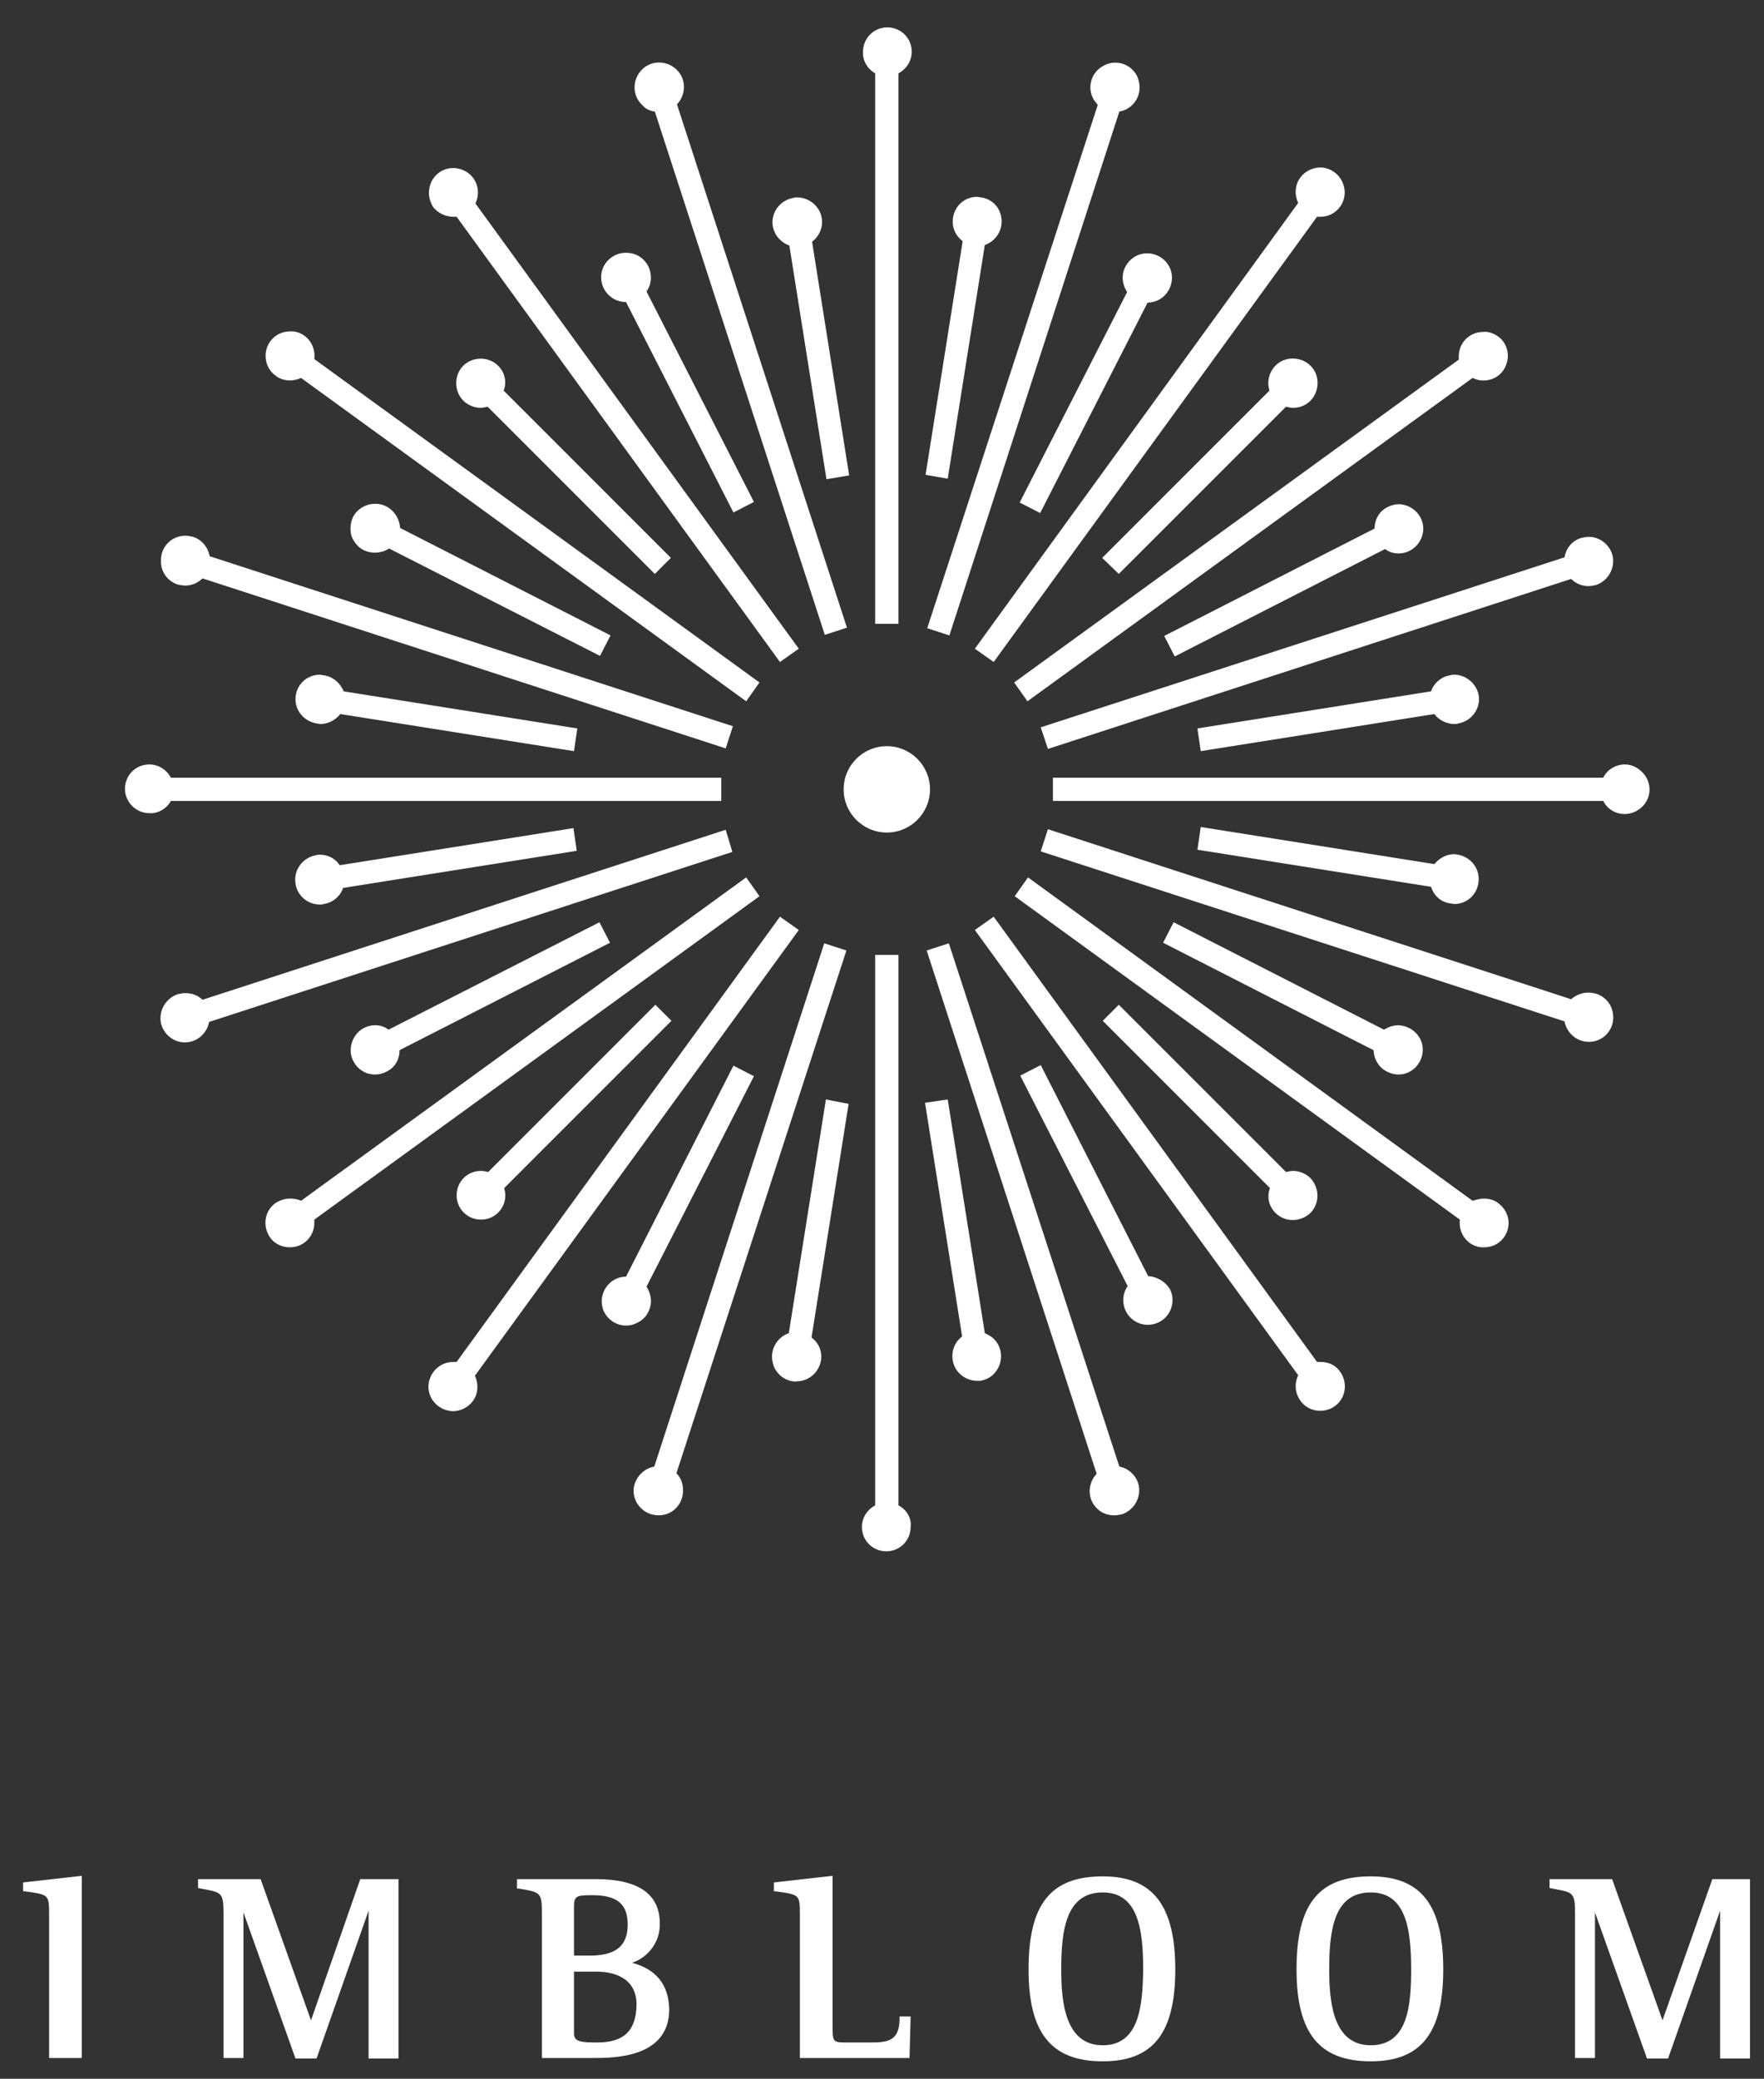 <?xml version="1.0" encoding="utf-8"?>
<!-- Generator: Adobe Illustrator 25.4.1, SVG Export Plug-In . SVG Version: 6.00 Build 0)  -->
<svg version="1.1" id="Livello_1" xmlns="http://www.w3.org/2000/svg" xmlns:xlink="http://www.w3.org/1999/xlink" x="0px" y="0px"
	 viewBox="0 0 318.6 375.4" style="enable-background:new 0 0 318.6 375.4;" xml:space="preserve">
<rect x="0" y="0" width="318.6" height="375.4" fill="#333333" stroke="none"/>
<style type="text/css">
	.st0{fill:#FFFFFF;}
</style>
<g id="Raggruppa_476" transform="translate(-193.33 -23.654)">
	<path id="Tracciato_260" class="st0" d="M337.6,191.6l-3.4-2.4l-58.4,80.4c-0.2,0-0.4,0-0.6,0c-2.5,0-4.4,2-4.5,4.4
		c0,2.5,2,4.4,4.4,4.5c1.4,0,2.8-0.7,3.6-1.8c1-1.3,1.1-3.1,0.4-4.6L337.6,191.6z M310.4,260.6c0.8-1.5,0.6-3.2-0.3-4.6l19.4-38
		l-3.7-1.9l-19.4,38.1c-2.5,0-4.4,2.1-4.4,4.5c0,0.4,0.1,0.9,0.2,1.3c0.8,2.3,3.3,3.6,5.6,2.8C308.9,262.4,309.9,261.7,310.4,260.6
		 M346.2,195.3l-4-1.3l-30.7,94.5c-1.6,0.3-2.9,1.4-3.5,3c-0.8,2.3,0.5,4.8,2.9,5.6c0.4,0.1,0.9,0.2,1.4,0.2c2.5,0,4.4-2,4.4-4.5
		c0-1.2-0.4-2.3-1.2-3.1L346.2,195.3z M342.5,222.2l-6.7,42.2c-2.3,0.8-3.6,3.3-2.8,5.7c0.1,0.4,0.3,0.8,0.6,1.2
		c0.7,1,1.7,1.6,2.9,1.8c0.2,0,0.5,0.1,0.7,0c2.2,0,4-1.6,4.4-3.7c0.3-1.6-0.4-3.3-1.7-4.2l6.7-42.2L342.5,222.2z M330.5,185.5
		l-2.4-3.4l-80.4,58.4c-0.6-0.3-1.3-0.4-2-0.4c-0.9,0-1.8,0.3-2.6,0.8c-2,1.4-2.4,4.2-1,6.2c0.8,1.2,2.2,1.8,3.6,1.8
		c2.5,0,4.4-2,4.4-4.4c0-0.2,0-0.4,0-0.6L330.5,185.5z M311.7,205.1l-30.2,30.2c-0.4-0.1-0.9-0.2-1.3-0.2c-2.5,0-4.4,2-4.4,4.4
		c0,2.5,2,4.4,4.4,4.4c2.5,0,4.4-2,4.4-4.4c0-0.4-0.1-0.9-0.2-1.3l30.2-30.2L311.7,205.1z M324.4,173.5l-94.5,30.7
		c-0.8-0.8-1.9-1.2-3.1-1.2c-0.5,0-0.9,0.1-1.4,0.2c-2.3,0.8-3.6,3.3-2.9,5.6c0.6,1.8,2.3,3.1,4.2,3.1c2.2,0,4-1.6,4.4-3.7
		l94.5-30.7L324.4,173.5z M261.1,208.8c-1.9,0-3.6,1.2-4.2,3.1c-0.8,2.3,0.5,4.8,2.8,5.6c0.4,0.1,0.9,0.2,1.4,0.2
		c0.7,0,1.4-0.2,2-0.5c1.5-0.7,2.4-2.2,2.4-3.9l38-19.4l-1.9-3.7l-38.1,19.4C262.9,209.1,262,208.8,261.1,208.8 M355.6,295.5v-99.4
		h-4.2v99.4c-1.5,0.8-2.4,2.3-2.4,3.9c0,2.5,2,4.4,4.4,4.4c2.5,0,4.4-2,4.4-4.4C358,297.8,357.1,296.3,355.6,295.5 M400.7,254.1
		l-19.4-38.1l-3.7,1.9l19.4,38c-1.4,2-0.9,4.8,1.1,6.2s4.8,0.9,6.2-1.1c0.9-1.3,1.1-3.1,0.3-4.6
		C403.8,255.1,402.3,254.2,400.7,254.1 M443.9,217.2c0.6,0.3,1.3,0.5,2,0.5c2.5,0,4.4-2.1,4.4-4.5c0-2.4-2-4.3-4.4-4.4
		c-0.9,0-1.8,0.3-2.6,0.8l-38-19.4l-1.9,3.7l38,19.4C441.5,215,442.4,216.5,443.9,217.2 M353.5,158.4c-4.3,0-7.8,3.5-7.8,7.8
		s3.5,7.8,7.8,7.8s7.8-3.5,7.8-7.8l0,0C361.3,161.9,357.8,158.4,353.5,158.4 M481.6,203.1c-0.4-0.1-0.9-0.2-1.4-0.2
		c-1.2,0-2.3,0.5-3.1,1.2l-94.5-30.7l-1.3,4l94.6,30.7c0.4,2.1,2.2,3.7,4.4,3.7c2.5,0,4.4-2,4.4-4.4
		C484.7,205.4,483.5,203.7,481.6,203.1 M463.9,240.9c-0.8-0.6-1.7-0.8-2.6-0.8c-0.7,0-1.3,0.2-2,0.4L379,182.1l-2.4,3.4l80.4,58.4
		c-0.3,2.4,1.3,4.7,3.8,5c0.2,0,0.4,0,0.6,0c2.5,0,4.4-2,4.4-4.4C465.8,243.1,465.1,241.8,463.9,240.9 M455.3,186.8
		c0.2,0,0.5,0.1,0.7,0.1c2.5,0,4.4-2,4.4-4.5c0-2.2-1.6-4-3.7-4.4c-0.2,0-0.5-0.1-0.7-0.1c-1.4,0-2.7,0.7-3.6,1.8l-42.2-6.7
		l-0.6,4.1l42.2,6.7C452.3,185.4,453.6,186.6,455.3,186.8 M395.5,288.5L364.7,194l-4,1.3l30.7,94.5c-1.7,1.8-1.7,4.6,0.1,6.3
		c0.8,0.8,1.9,1.2,3.1,1.2c0.5,0,0.9-0.1,1.4-0.2c2.3-0.8,3.6-3.3,2.9-5.6c0,0,0,0,0,0C398.4,290,397.1,288.8,395.5,288.5
		 M371.2,264.4l-6.7-42.2l-4.1,0.6l6.7,42.2c-2,1.5-2.3,4.3-0.9,6.2c0.8,1.1,2.2,1.8,3.5,1.8c0.2,0,0.5,0,0.7,0
		c1.2-0.2,2.2-0.8,2.9-1.8c1.4-2,1-4.8-1-6.2C372,264.8,371.6,264.6,371.2,264.4 M423.7,242.7c1.7,1.7,4.5,1.7,6.3,0
		c1.7-1.7,1.7-4.5,0-6.3c-0.8-0.8-2-1.3-3.1-1.3c-0.4,0-0.9,0.1-1.3,0.2l-30.2-30.2l-2.9,2.9l30.2,30.2
		C422.1,239.8,422.5,241.5,423.7,242.7 M251.1,178c-0.2,0-0.5,0-0.7,0.1c-2.4,0.4-4.1,2.7-3.7,5.1c0.3,2.2,2.2,3.8,4.4,3.8
		c0.2,0,0.5,0,0.7-0.1c1.6-0.2,3-1.4,3.5-2.9l42.2-6.7l-0.6-4.1l-42.2,6.7C253.8,178.6,252.5,178,251.1,178 M431.8,269.6
		c-0.2,0-0.4,0-0.6,0l-58.4-80.4l-3.4,2.4l58.4,80.4c-0.7,1.5-0.6,3.2,0.4,4.6c1.4,2,4.2,2.4,6.2,1c2-1.4,2.4-4.2,1-6.2
		C434.6,270.2,433.3,269.6,431.8,269.6 M486.8,161.7c-1.6,0-3.2,0.9-3.9,2.4h-99.4v4.2h99.4c1.1,2.2,3.8,3,6,1.8s3-3.8,1.8-6
		C489.9,162.7,488.4,161.7,486.8,161.7 M369.4,140.8l3.4,2.4l58.4-80.4c0.2,0,0.4,0,0.6,0c2.5,0,4.4-2,4.4-4.4
		c0-1.4-0.7-2.8-1.8-3.6c-0.8-0.6-1.7-0.9-2.6-0.9c-1.4,0-2.8,0.7-3.6,1.8c-1,1.3-1.1,3.1-0.4,4.6L369.4,140.8z M396.6,71.8
		c-0.8,1.5-0.6,3.2,0.3,4.6l-19.4,38l3.7,1.9l19.4-38c2.5,0,4.4-2.1,4.4-4.5c0-2.5-2.1-4.4-4.5-4.4
		C398.9,69.4,397.4,70.3,396.6,71.8 M360.8,137.1l4,1.3l30.7-94.6c2.4-0.4,4-2.7,3.6-5.1c-0.1-0.4-0.2-0.9-0.4-1.3
		c-1.1-2.2-3.8-3.1-6-1.9c-2.2,1.1-3.1,3.8-1.9,6c0.2,0.4,0.5,0.7,0.8,1.1L360.8,137.1z M395.4,127.3l30.2-30.2
		c0.4,0.1,0.9,0.2,1.3,0.2c2.5,0,4.4-2,4.4-4.5s-2-4.4-4.5-4.4c-2.5,0-4.4,2-4.4,4.5c0,0.4,0.1,0.9,0.2,1.3l-30.2,30.2L395.4,127.3z
		 M445.9,123.6c2.5,0,4.4-2,4.5-4.4c0-2.5-2-4.4-4.4-4.5c-0.7,0-1.4,0.2-2,0.5c-1.5,0.7-2.4,2.2-2.4,3.9l-38,19.4l1.9,3.7l38-19.4
		C444.1,123.3,445,123.6,445.9,123.6 M376.5,146.9l2.4,3.4l80.4-58.4c2.2,1.1,4.9,0.2,5.9-2c1.1-2.2,0.2-4.9-2-5.9
		c-0.6-0.3-1.3-0.5-2-0.4c-2.5,0-4.4,2-4.4,4.4c0,0.2,0,0.4,0,0.6L376.5,146.9z M382.6,158.9l94.5-30.7c0.8,0.8,1.9,1.3,3.1,1.3
		c0.5,0,0.9-0.1,1.4-0.2c2.3-0.8,3.6-3.3,2.9-5.6c-0.6-1.8-2.3-3.1-4.2-3.1c-0.5,0-0.9,0.1-1.4,0.2c-1.6,0.5-2.7,1.8-3,3.5
		L381.3,155L382.6,158.9z M364.5,110.1l6.7-42.2c2.3-0.8,3.6-3.3,2.8-5.7c-0.5-1.6-1.9-2.7-3.5-2.9c-0.2,0-0.5-0.1-0.7-0.1
		c-2.5,0-4.4,2-4.4,4.5c0,1.4,0.7,2.7,1.8,3.5l-6.7,42.2L364.5,110.1z M456,145.5c-0.2,0-0.5,0-0.7,0.1c-1.6,0.2-3,1.4-3.5,2.9
		l-42.2,6.7l0.6,4.1l42.2-6.7c0.8,1.1,2.2,1.8,3.6,1.8c0.2,0,0.5,0,0.7-0.1c2.4-0.4,4.1-2.7,3.7-5.1
		C460,147.1,458.1,145.5,456,145.5 M283.3,89.7c-1.7-1.7-4.6-1.7-6.3,0c-1.7,1.7-1.7,4.6,0,6.3c0.8,0.8,2,1.3,3.1,1.3
		c0.4,0,0.9-0.1,1.3-0.2l30.2,30.2l2.9-2.9l-30.2-30.2C284.9,92.6,284.5,90.9,283.3,89.7 M225.4,129.2c0.4,0.1,0.9,0.2,1.4,0.2
		c1.2,0,2.3-0.5,3.1-1.3l94.5,30.7l1.3-4l-94.5-30.7c-0.3-1.6-1.4-3-3-3.5c-0.4-0.1-0.9-0.2-1.4-0.2c-2.5,0-4.4,2-4.4,4.4
		C222.3,126.9,223.6,128.6,225.4,129.2 M243.1,91.5c1.3,1,3.1,1.1,4.6,0.4l80.4,58.4l2.4-3.4l-80.4-58.4c0.3-2.4-1.3-4.7-3.8-5
		c-0.2,0-0.4,0-0.6,0c-2.5,0-4.4,2-4.4,4.4C241.3,89.3,241.9,90.6,243.1,91.5 M263.1,115.1c-2.2-1.1-4.9-0.2-6,1.9
		c-0.5,1.1-0.6,2.3-0.3,3.4c0.4,1.1,1.2,2.1,2.2,2.6c1.5,0.7,3.2,0.6,4.6-0.3l38.1,19.4l1.9-3.7l-38-19.4
		C265.5,117.4,264.6,115.9,263.1,115.1 M351.4,36.9v99.4h4.2V36.9c1.5-0.8,2.4-2.3,2.4-3.9c0-2.5-2-4.4-4.4-4.4
		c-2.5,0-4.4,2-4.4,4.4C349.1,34.6,350,36.1,351.4,36.9 M251.8,145.6c-0.2,0-0.5-0.1-0.7-0.1c-2.5,0-4.4,2-4.4,4.4
		c0,2.2,1.6,4,3.8,4.4c0.2,0,0.5,0.1,0.7,0.1c1.4,0,2.7-0.7,3.6-1.8l42.2,6.7l0.6-4.1l-42.2-6.7C254.8,147,253.4,145.8,251.8,145.6
		 M311.6,43.8l30.7,94.5l4-1.3l-30.7-94.5c1.7-1.8,1.7-4.6-0.1-6.3c-1.8-1.7-4.6-1.7-6.3,0.1c-1.7,1.8-1.7,4.6,0.1,6.3
		C309.9,43.3,310.7,43.7,311.6,43.8 M224.2,168.3h99.4v-4.2h-99.4c-0.8-1.5-2.3-2.4-3.9-2.4c-2.5,0-4.4,2-4.4,4.4s2,4.4,4.4,4.4
		C221.9,170.6,223.4,169.7,224.2,168.3 M275.2,62.8c0.2,0,0.4,0,0.6,0l58.4,80.4l3.4-2.4l-58.4-80.4c0.7-1.5,0.6-3.2-0.4-4.6
		c-0.8-1.1-2.2-1.8-3.6-1.8c-2.5,0-4.4,2-4.4,4.5c0,0.9,0.3,1.8,0.8,2.6C272.4,62.1,273.8,62.8,275.2,62.8 M306.4,78.2l19.4,38
		l3.7-1.9l-19.4-38c1.4-2,0.9-4.8-1.1-6.2c-0.7-0.5-1.6-0.8-2.6-0.8c-2.5,0-4.5,2-4.5,4.4C301.9,76.2,303.9,78.2,306.4,78.2
		 M335.9,68l6.7,42.2l4.1-0.7L340,67.3c2-1.5,2.4-4.3,0.9-6.2c-0.8-1.1-2.2-1.8-3.6-1.8c-0.2,0-0.5,0-0.7,0.1
		c-2.4,0.4-4.1,2.7-3.7,5.1C333.2,66.1,334.3,67.4,335.9,68"/>
	<path id="Tracciato_261" class="st0" d="M502.6,363l-9,25.5l-9.1-25.5h-11.3v1.6l1,0.2c3.3,0.6,3.6,0.7,3.6,4.5v26h3.6V369
		l9.4,26.4h3.8l9.4-26.7v26.7h5.4V363H502.6z M440.9,393c-6.8,0-7.5-7.8-7.5-13.7c0-7.2,0.9-13.9,7.5-13.9c6.4,0,7.3,6.7,7.3,13.9
		C448.2,385.9,447.6,393,440.9,393 M440.9,362.5c-9.4,0-13.4,5-13.4,16.8c0,11.5,4.1,16.6,13.4,16.6c9.1,0,13.1-5.1,13.1-16.6
		C454,367.7,450,362.5,440.9,362.5 M392.5,393c-6.8,0-7.5-7.8-7.5-13.7c0-7.2,0.9-13.9,7.5-13.9c6.4,0,7.3,6.7,7.3,13.9
		C399.7,385.9,399.1,393,392.5,393 M392.5,362.5c-9.4,0-13.4,5-13.4,16.8c0,11.5,4.1,16.6,13.4,16.6c9.1,0,13.1-5.1,13.1-16.6
		C405.6,367.7,401.5,362.5,392.5,362.5 M355.8,388.2c0,4-2.1,4.3-5.2,4.3h-4.1c-2.8,0-2.8,0-2.8-3.2v-26.9l-10.6,1.2v1.6l0.3,0
		c4.4,0.6,4.4,0.6,4.4,4.3v25.8h19.8l0.2-7.5h-2L355.8,388.2z M301.2,392.5c-2.8,0-4.2-0.1-4.2-1.6v-11.2h4c2.7,0,7.3,0.8,7.3,6
		C308.2,390.4,306,392.5,301.2,392.5 M297,368c0-2,0.5-2.1,3.3-2.1c4.5,0,6.4,1.6,6.4,5.3c0,3.9-2.2,5.6-6.8,5.6H297L297,368z
		 M307.5,378.1c3-1,5.1-3.9,5-7.1c0-5.3-3.9-8-11.5-8h-14.3v1.4l0,0.3l0.3,0c4.2,0.7,4.2,0.7,4.2,5v25.6h9.2c3.8,0,13.8,0,13.8-8.8
		C314.1,382.1,311.9,379.3,307.5,378.1 M249.5,388.5l-9.1-25.5h-11.3v1.6l1,0.2c3.3,0.6,3.6,0.7,3.6,4.5v26h3.6V369l9.4,26.4h3.8
		l9.4-26.7v26.7h5.4V363h-6.9L249.5,388.5z M197.5,365.2l0.3,0c4.4,0.6,4.4,0.6,4.4,4.3v25.8h5.9v-32.9l-10.6,1.2V365.2z"/>
</g>
</svg>
